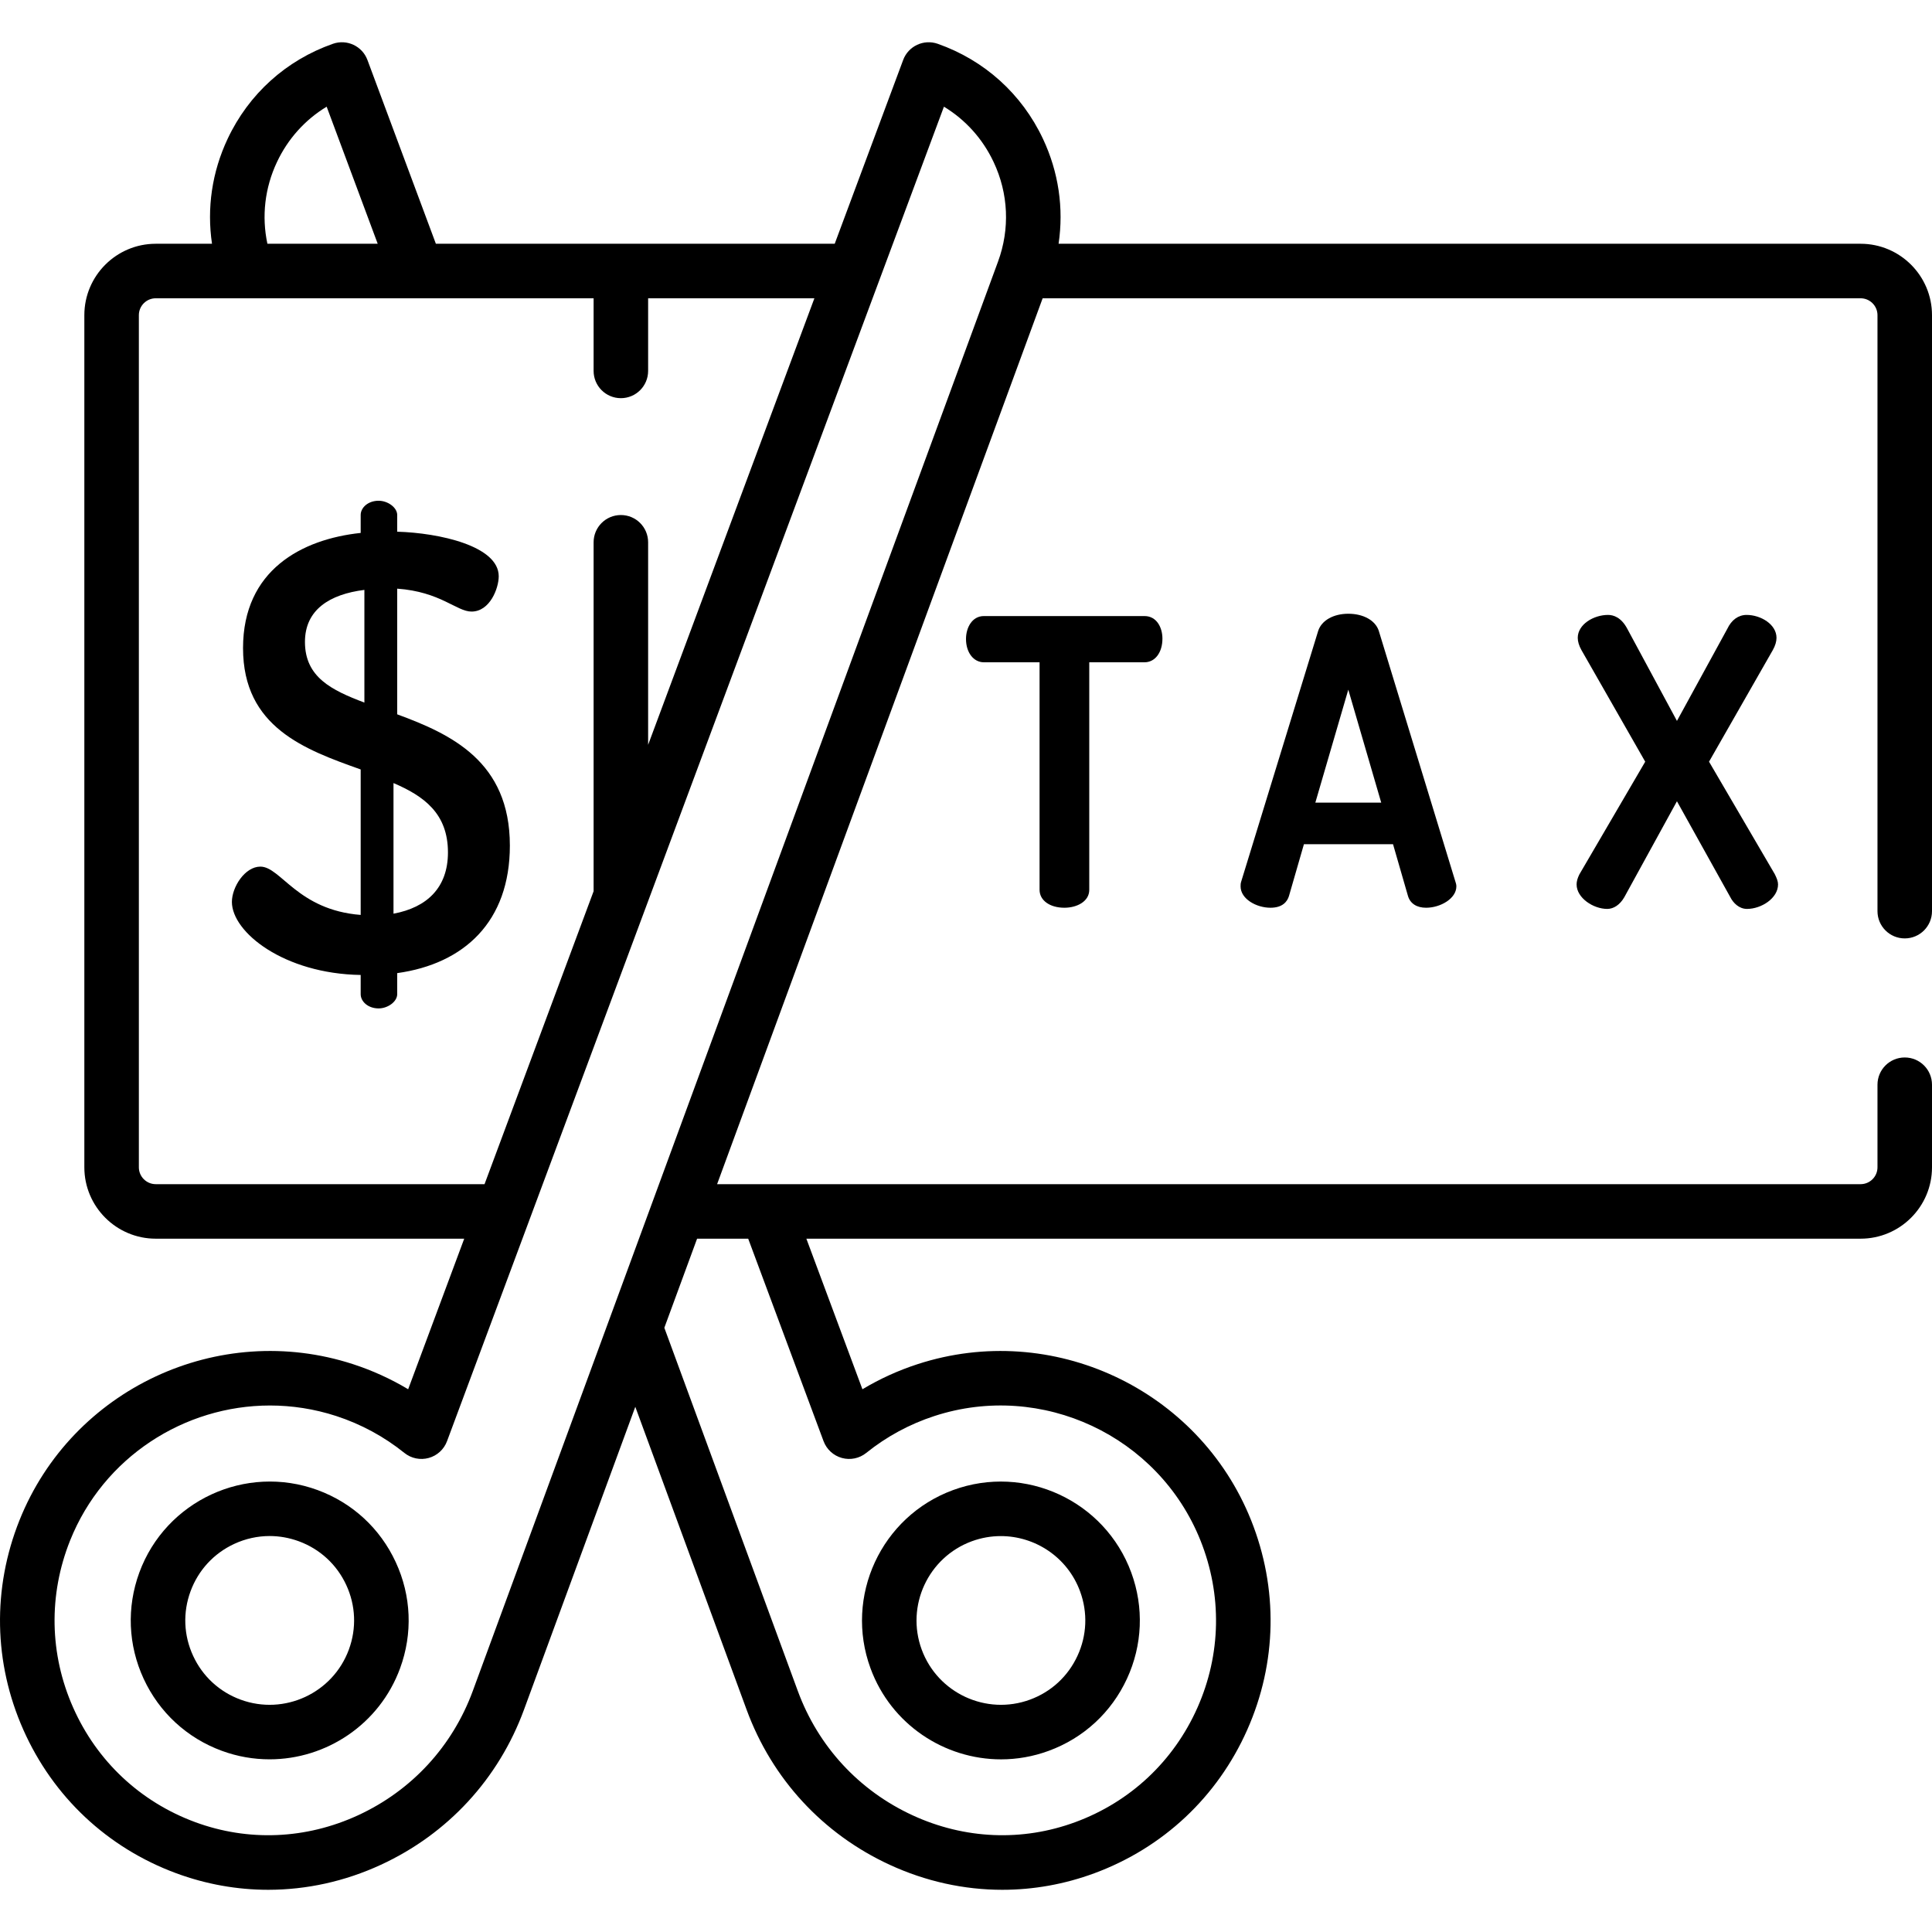 <svg width="64" height="64" viewBox="0 0 64 64" fill="none" xmlns="http://www.w3.org/2000/svg">
<path d="M13.109 51.747C12.593 50.631 11.674 49.784 10.52 49.36C8.138 48.486 5.49 49.712 4.615 52.093C4.192 53.247 4.243 54.497 4.759 55.612C5.275 56.727 6.195 57.575 7.348 57.998C7.87 58.19 8.404 58.28 8.93 58.28C10.805 58.28 12.57 57.125 13.253 55.265C13.677 54.111 13.626 52.862 13.109 51.747ZM11.557 54.643C11.026 56.089 9.417 56.834 7.971 56.303C7.27 56.046 6.711 55.531 6.398 54.853C6.084 54.176 6.053 53.417 6.311 52.716C6.568 52.015 7.083 51.457 7.76 51.143C8.134 50.97 8.533 50.883 8.933 50.883C9.257 50.883 9.583 50.941 9.897 51.056C10.598 51.313 11.157 51.828 11.47 52.505C11.784 53.183 11.815 53.942 11.557 54.643Z" fill="#26252C" style="fill:#26252C;fill:color(display-p3 0.149 0.145 0.172);fill-opacity:1;"/>
<path d="M63.097 31.086C63.596 31.086 64 30.682 64 30.183V10.44C64 9.136 62.939 8.075 61.635 8.075H35.067C35.242 6.9 35.068 5.699 34.549 4.598C33.85 3.113 32.612 1.996 31.064 1.451C30.599 1.288 30.089 1.526 29.918 1.988L27.651 8.075H14.439L12.172 1.987C12.001 1.526 11.491 1.288 11.027 1.451C9.478 1.995 8.24 3.113 7.541 4.598C7.022 5.699 6.848 6.899 7.023 8.075H5.159C3.855 8.075 2.794 9.136 2.794 10.44V38.669C2.794 39.972 3.855 41.033 5.159 41.033H15.378L13.521 46.021C12.947 45.677 12.336 45.399 11.695 45.19C7.239 43.739 2.386 46.009 0.646 50.359C-0.257 52.618 -0.212 55.084 0.774 57.303C1.76 59.523 3.558 61.21 5.835 62.053C6.826 62.419 7.856 62.602 8.886 62.602C10.155 62.601 11.424 62.325 12.618 61.773C14.833 60.751 16.517 58.926 17.358 56.635L21.045 46.602L24.732 56.635C25.573 58.926 27.256 60.751 29.471 61.773C30.665 62.324 31.934 62.602 33.204 62.602C34.234 62.602 35.264 62.419 36.254 62.053C38.532 61.21 40.33 59.523 41.316 57.303C42.302 55.084 42.347 52.618 41.444 50.359C39.704 46.01 34.85 43.739 30.395 45.19C29.753 45.399 29.143 45.677 28.569 46.021L26.712 41.033H61.635C62.939 41.033 64 39.973 64 38.669V35.933C64 35.434 63.596 35.03 63.097 35.03C62.598 35.03 62.194 35.434 62.194 35.933V38.669C62.194 38.977 61.943 39.227 61.635 39.227H23.755L34.539 9.881H61.635C61.943 9.881 62.194 10.132 62.194 10.44V30.183C62.194 30.682 62.598 31.086 63.097 31.086ZM9.175 5.368C9.538 4.596 10.109 3.965 10.821 3.534L12.512 8.075H8.858C8.664 7.166 8.771 6.224 9.175 5.368ZM5.159 39.227C4.851 39.227 4.6 38.976 4.6 38.669V10.44C4.6 10.132 4.851 9.881 5.159 9.881H19.664V12.287C19.664 12.786 20.069 13.19 20.567 13.19C21.066 13.19 21.47 12.786 21.47 12.287V9.881H26.978L21.47 24.673V17.964C21.47 17.465 21.066 17.061 20.567 17.061C20.068 17.061 19.664 17.465 19.664 17.964V29.523L16.051 39.227H5.159ZM24.785 41.033V41.033L27.282 47.742C27.384 48.013 27.609 48.22 27.889 48.297C28.169 48.374 28.468 48.312 28.695 48.13C29.37 47.587 30.13 47.176 30.955 46.907C34.509 45.75 38.379 47.561 39.767 51.029C40.488 52.832 40.452 54.8 39.666 56.57C38.879 58.341 37.445 59.687 35.628 60.358C33.87 61.009 31.952 60.929 30.228 60.133C28.452 59.314 27.102 57.85 26.427 56.012L22.007 43.984L23.092 41.033H24.785ZM33.061 8.666L15.663 56.012C14.988 57.85 13.638 59.314 11.862 60.133C10.137 60.929 8.22 61.009 6.462 60.359C4.645 59.687 3.211 58.341 2.425 56.57C1.638 54.8 1.602 52.832 2.323 51.029C3.428 48.269 6.104 46.559 8.943 46.559C9.671 46.559 10.41 46.671 11.136 46.907C11.96 47.176 12.72 47.587 13.396 48.13C13.622 48.312 13.921 48.374 14.201 48.297C14.481 48.22 14.707 48.013 14.808 47.742L17.525 40.446C17.525 40.445 17.525 40.445 17.525 40.445L31.269 3.534C31.981 3.965 32.552 4.596 32.915 5.368C33.407 6.412 33.459 7.583 33.061 8.666Z" fill="#26252C" style="fill:#26252C;fill:color(display-p3 0.149 0.145 0.172);fill-opacity:1;"/>
<path d="M37.475 52.094C36.6 49.712 33.952 48.486 31.57 49.361C29.189 50.235 27.962 52.884 28.837 55.265C29.52 57.126 31.285 58.281 33.161 58.281C33.686 58.281 34.221 58.19 34.742 57.998C35.895 57.575 36.815 56.727 37.331 55.612C37.847 54.497 37.898 53.247 37.475 52.094ZM35.692 54.853C35.379 55.531 34.82 56.046 34.119 56.303C32.672 56.834 31.064 56.089 30.532 54.643C30.001 53.196 30.746 51.587 32.193 51.056C32.509 50.94 32.834 50.885 33.153 50.885C34.292 50.885 35.364 51.586 35.779 52.716C36.037 53.417 36.006 54.176 35.692 54.853Z" fill="#26252C" style="fill:#26252C;fill:color(display-p3 0.149 0.145 0.172);fill-opacity:1;"/>
<path d="M13.158 23.663V19.5C14.593 19.603 15.127 20.259 15.619 20.259C16.234 20.259 16.521 19.48 16.521 19.09C16.521 18.085 14.552 17.654 13.158 17.613V17.06C13.158 16.814 12.85 16.588 12.542 16.588C12.194 16.588 11.948 16.814 11.948 17.06V17.654C9.999 17.86 8.051 18.885 8.051 21.469C8.051 24.094 10.102 24.832 11.948 25.489V30.308C9.856 30.144 9.302 28.708 8.625 28.708C8.113 28.708 7.682 29.385 7.682 29.877C7.682 30.882 9.405 32.256 11.948 32.297V32.933C11.948 33.179 12.194 33.405 12.542 33.405C12.85 33.405 13.158 33.179 13.158 32.933V32.236C15.373 31.928 16.89 30.534 16.89 28.011C16.89 25.222 14.942 24.32 13.158 23.663ZM12.071 23.274C10.984 22.863 10.102 22.433 10.102 21.264C10.102 20.197 10.922 19.685 12.071 19.541V23.274ZM13.035 30.267V25.94C14.04 26.37 14.839 26.945 14.839 28.237C14.839 29.406 14.142 30.062 13.035 30.267Z" fill="#26252C" style="fill:#26252C;fill:color(display-p3 0.149 0.145 0.172);fill-opacity:1;"/>
<path d="M37.914 20.408H32.592C32.203 20.408 32 20.79 32 21.167C32 21.614 32.249 21.939 32.592 21.939H34.437V29.477C34.437 29.826 34.775 30.07 35.26 30.07C35.669 30.07 36.083 29.866 36.083 29.477V21.939H37.914C38.263 21.939 38.507 21.616 38.507 21.154C38.507 20.795 38.321 20.408 37.914 20.408Z" fill="#26252C" style="fill:#26252C;fill:color(display-p3 0.149 0.145 0.172);fill-opacity:1;"/>
<path d="M48.212 29.205L45.672 20.891C45.558 20.551 45.163 20.331 44.664 20.331C44.173 20.331 43.782 20.551 43.668 20.894L41.117 29.201C41.096 29.262 41.096 29.317 41.096 29.362C41.096 29.779 41.618 30.07 42.086 30.07C42.493 30.07 42.643 29.861 42.698 29.684L43.194 27.966H46.146L46.643 29.687C46.72 29.934 46.933 30.07 47.242 30.07C47.715 30.07 48.244 29.767 48.244 29.362C48.244 29.3 48.226 29.245 48.212 29.205ZM43.572 26.589L44.664 22.846L45.755 26.589H43.572Z" fill="#26252C" style="fill:#26252C;fill:color(display-p3 0.149 0.145 0.172);fill-opacity:1;"/>
<path d="M58.791 28.956L56.614 25.232L58.728 21.532C58.808 21.388 58.849 21.252 58.849 21.129C58.849 20.682 58.327 20.37 57.859 20.37C57.586 20.37 57.358 20.536 57.22 20.829L55.551 23.881L53.907 20.831C53.706 20.45 53.448 20.37 53.268 20.37C52.793 20.37 52.265 20.682 52.265 21.129C52.265 21.252 52.306 21.388 52.387 21.534L54.5 25.232L52.319 28.965C52.257 29.089 52.227 29.198 52.227 29.298C52.227 29.747 52.782 30.109 53.242 30.109C53.457 30.109 53.661 29.971 53.804 29.727L55.551 26.543L57.32 29.722C57.414 29.909 57.608 30.109 57.872 30.109C58.347 30.109 58.9 29.755 58.9 29.298C58.9 29.195 58.858 29.091 58.791 28.956Z" fill="#26252C" style="fill:#26252C;fill:color(display-p3 0.149 0.145 0.172);fill-opacity:1;"/>
</svg>
